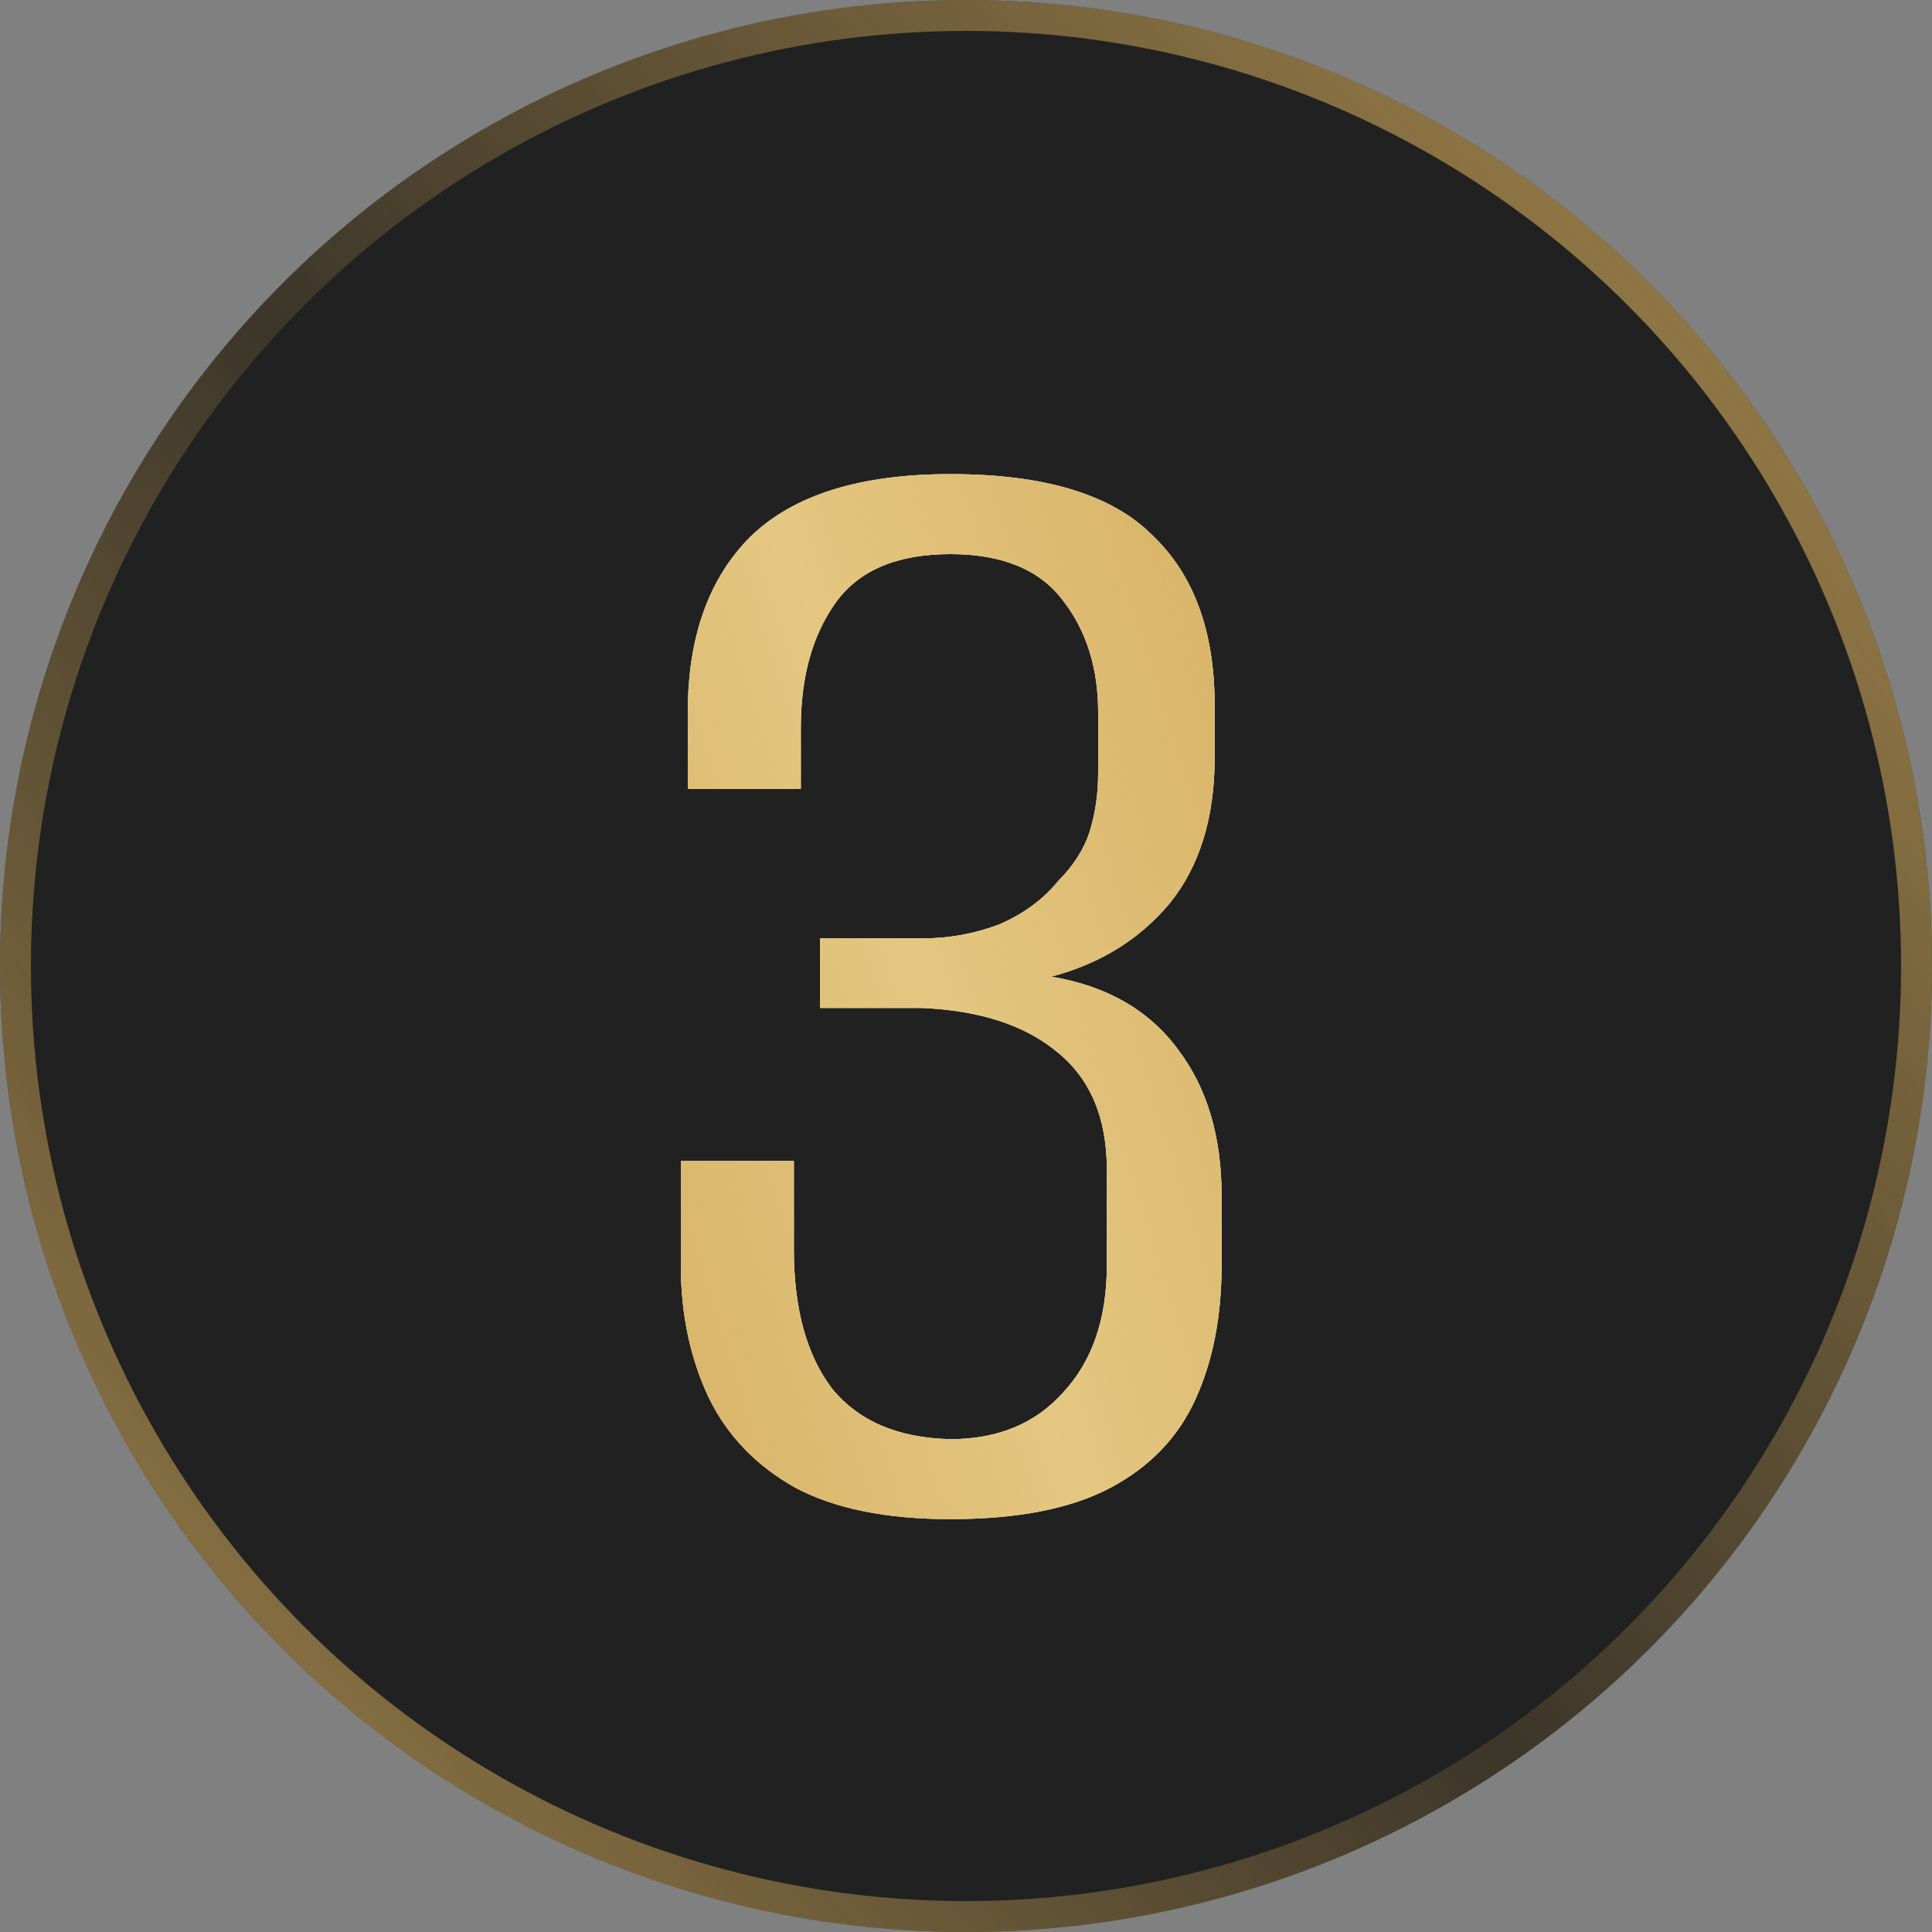 <?xml version="1.0" encoding="UTF-8"?> <svg xmlns="http://www.w3.org/2000/svg" width="50" height="50" viewBox="0 0 50 50" fill="none"><rect x="0" y="0" width="50" height="50" fill="#808080" stroke="none"/> <circle cx="25" cy="25" r="25" fill="#212121"></circle> <circle cx="25" cy="25" r="24.6" stroke="url(#paint0_linear_1_721)" stroke-opacity="0.8" stroke-width="0.8"></circle> <path d="M24.595 39.315C22.945 39.315 21.61 39.045 20.59 38.505C19.57 37.935 18.82 37.155 18.34 36.165C17.86 35.145 17.62 34.005 17.62 32.745V30.045H20.545V32.34C20.545 33.87 20.875 35.07 21.535 35.94C22.225 36.78 23.245 37.215 24.595 37.245C25.825 37.245 26.8 36.84 27.52 36.03C28.27 35.22 28.645 34.125 28.645 32.745V30.27C28.645 28.92 28.21 27.9 27.34 27.21C26.5 26.52 25.33 26.145 23.83 26.085H21.22V24.285H23.875C24.565 24.285 25.225 24.165 25.855 23.925C26.485 23.655 26.995 23.28 27.385 22.8C27.775 22.41 28.045 21.99 28.195 21.54C28.345 21.06 28.42 20.55 28.42 20.01V18.435C28.42 17.295 28.12 16.335 27.52 15.555C26.92 14.745 25.945 14.34 24.595 14.34C23.215 14.34 22.225 14.76 21.625 15.6C21.025 16.44 20.725 17.52 20.725 18.84V20.415H17.8V18.435C17.8 16.485 18.34 14.97 19.42 13.89C20.53 12.81 22.255 12.27 24.595 12.27C27.025 12.27 28.765 12.795 29.815 13.845C30.895 14.865 31.435 16.335 31.435 18.255V19.605C31.435 21.165 31.045 22.425 30.265 23.385C29.485 24.315 28.465 24.945 27.205 25.275C28.645 25.515 29.74 26.145 30.49 27.165C31.24 28.155 31.615 29.415 31.615 30.945V32.745C31.615 34.065 31.39 35.22 30.94 36.21C30.49 37.2 29.755 37.965 28.735 38.505C27.715 39.045 26.335 39.315 24.595 39.315Z" fill="white"></path> <path d="M24.595 39.315C22.945 39.315 21.61 39.045 20.59 38.505C19.57 37.935 18.82 37.155 18.34 36.165C17.86 35.145 17.62 34.005 17.62 32.745V30.045H20.545V32.34C20.545 33.87 20.875 35.07 21.535 35.94C22.225 36.78 23.245 37.215 24.595 37.245C25.825 37.245 26.8 36.84 27.52 36.03C28.27 35.22 28.645 34.125 28.645 32.745V30.27C28.645 28.92 28.21 27.9 27.34 27.21C26.5 26.52 25.33 26.145 23.83 26.085H21.22V24.285H23.875C24.565 24.285 25.225 24.165 25.855 23.925C26.485 23.655 26.995 23.28 27.385 22.8C27.775 22.41 28.045 21.99 28.195 21.54C28.345 21.06 28.42 20.55 28.42 20.01V18.435C28.42 17.295 28.12 16.335 27.52 15.555C26.92 14.745 25.945 14.34 24.595 14.34C23.215 14.34 22.225 14.76 21.625 15.6C21.025 16.44 20.725 17.52 20.725 18.84V20.415H17.8V18.435C17.8 16.485 18.34 14.97 19.42 13.89C20.53 12.81 22.255 12.27 24.595 12.27C27.025 12.27 28.765 12.795 29.815 13.845C30.895 14.865 31.435 16.335 31.435 18.255V19.605C31.435 21.165 31.045 22.425 30.265 23.385C29.485 24.315 28.465 24.945 27.205 25.275C28.645 25.515 29.74 26.145 30.49 27.165C31.24 28.155 31.615 29.415 31.615 30.945V32.745C31.615 34.065 31.39 35.22 30.94 36.21C30.49 37.2 29.755 37.965 28.735 38.505C27.715 39.045 26.335 39.315 24.595 39.315Z" fill="#E9CE8A"></path> <path d="M24.595 39.315C22.945 39.315 21.61 39.045 20.59 38.505C19.57 37.935 18.82 37.155 18.34 36.165C17.86 35.145 17.62 34.005 17.62 32.745V30.045H20.545V32.34C20.545 33.87 20.875 35.07 21.535 35.94C22.225 36.78 23.245 37.215 24.595 37.245C25.825 37.245 26.8 36.84 27.52 36.03C28.27 35.22 28.645 34.125 28.645 32.745V30.27C28.645 28.92 28.21 27.9 27.34 27.21C26.5 26.52 25.33 26.145 23.83 26.085H21.22V24.285H23.875C24.565 24.285 25.225 24.165 25.855 23.925C26.485 23.655 26.995 23.28 27.385 22.8C27.775 22.41 28.045 21.99 28.195 21.54C28.345 21.06 28.42 20.55 28.42 20.01V18.435C28.42 17.295 28.12 16.335 27.52 15.555C26.92 14.745 25.945 14.34 24.595 14.34C23.215 14.34 22.225 14.76 21.625 15.6C21.025 16.44 20.725 17.52 20.725 18.84V20.415H17.8V18.435C17.8 16.485 18.34 14.97 19.42 13.89C20.53 12.81 22.255 12.27 24.595 12.27C27.025 12.27 28.765 12.795 29.815 13.845C30.895 14.865 31.435 16.335 31.435 18.255V19.605C31.435 21.165 31.045 22.425 30.265 23.385C29.485 24.315 28.465 24.945 27.205 25.275C28.645 25.515 29.74 26.145 30.49 27.165C31.24 28.155 31.615 29.415 31.615 30.945V32.745C31.615 34.065 31.39 35.22 30.94 36.21C30.49 37.2 29.755 37.965 28.735 38.505C27.715 39.045 26.335 39.315 24.595 39.315Z" fill="url(#paint1_linear_1_721)"></path> <defs> <linearGradient id="paint0_linear_1_721" x1="1.201" y1="55.421" x2="56.221" y2="7.529" gradientUnits="userSpaceOnUse"> <stop stop-color="#D0A859"></stop> <stop offset="0.482" stop-color="#D0A859" stop-opacity="0.19"></stop> <stop offset="1" stop-color="#D0A859"></stop> </linearGradient> <linearGradient id="paint1_linear_1_721" x1="16.433" y1="55.421" x2="48.134" y2="45.486" gradientUnits="userSpaceOnUse"> <stop stop-color="#D0A859"></stop> <stop offset="0.482" stop-color="#D0A859" stop-opacity="0.19"></stop> <stop offset="1" stop-color="#D0A859"></stop> </linearGradient> </defs> </svg> 